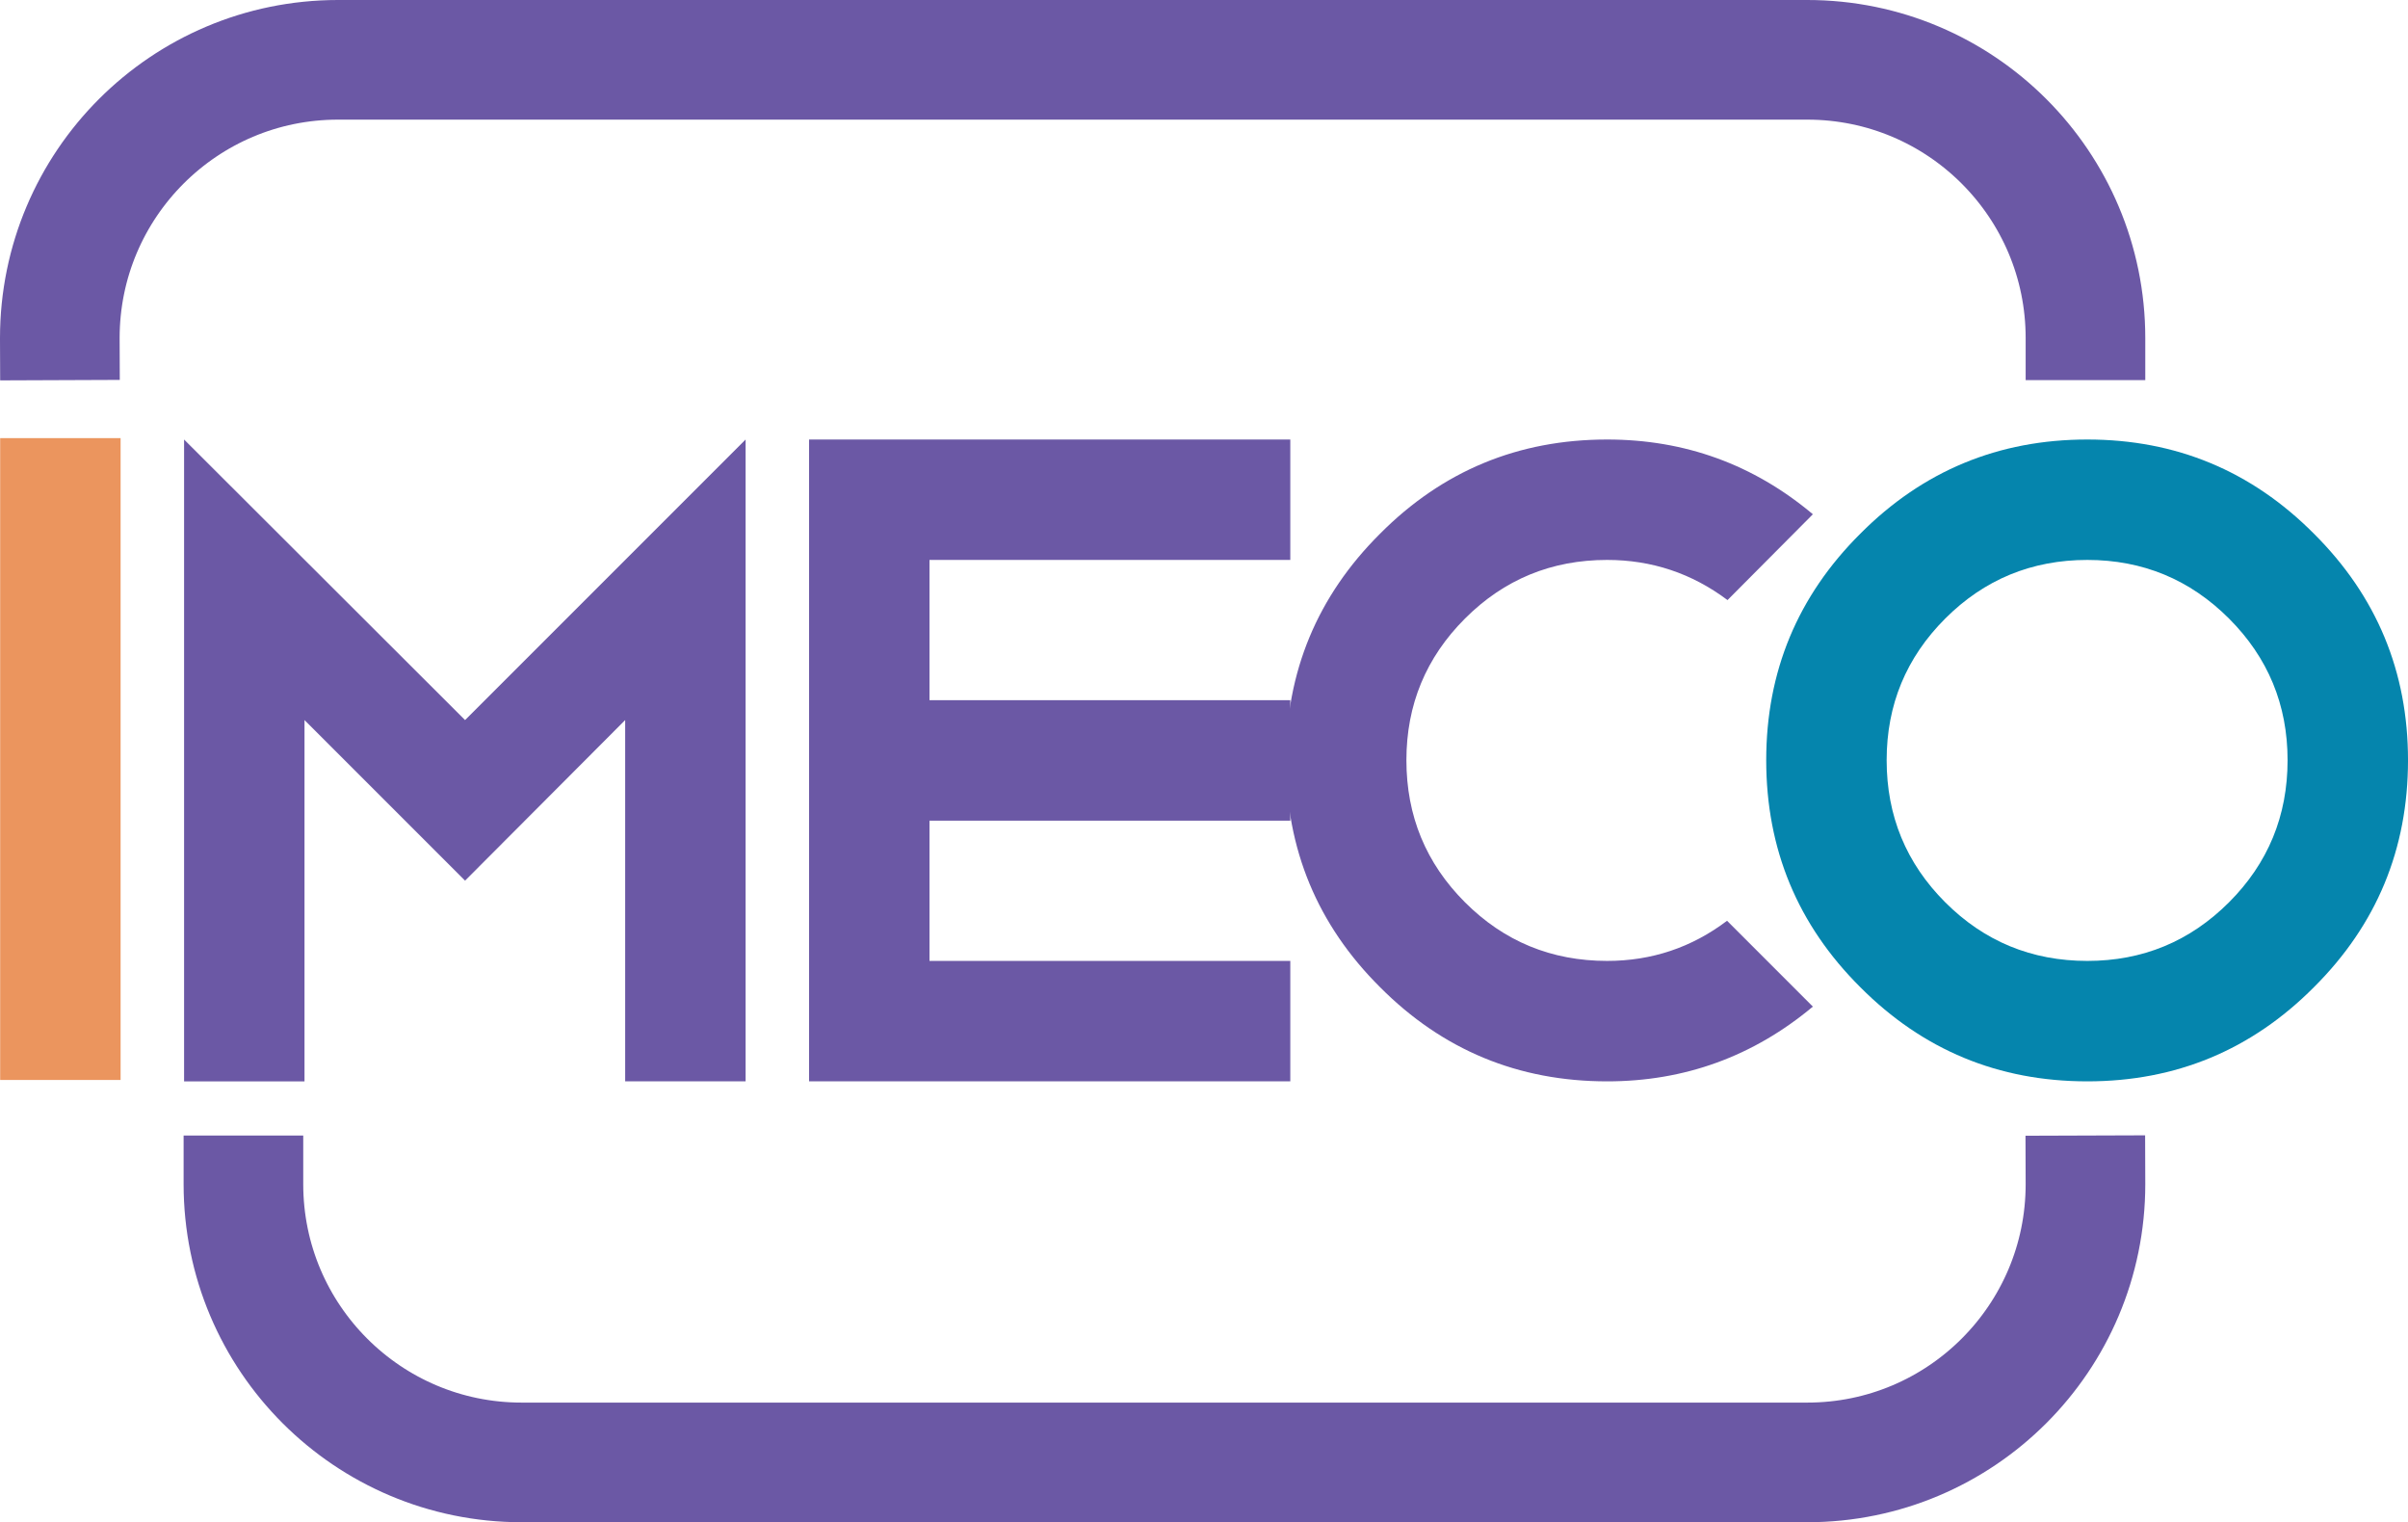<?xml version="1.0" encoding="utf-8"?>
<!-- Generator: Adobe Illustrator 24.0.0, SVG Export Plug-In . SVG Version: 6.00 Build 0)  -->
<svg version="1.1" id="Capa_1" xmlns="http://www.w3.org/2000/svg" xmlns:xlink="http://www.w3.org/1999/xlink" x="0px" y="0px"
	 viewBox="0 0 1731.12 1094.23" style="enable-background:new 0 0 1731.12 1094.23;" xml:space="preserve">
<style type="text/css">
	.st0{fill:none;stroke:#6B58A5;stroke-width:86;stroke-miterlimit:10;}
	.st1{fill:#EB955E;}
	.st2{fill:#6B58A5;}
	.st3{fill:#0585AD;}
</style>
<path class="st0" d="M1499.25,273.26V243c0-110.46-89.54-200-200-200H243C132.54,43,43,132.54,43,243l0.12,30.26"/>
<path class="st0" d="M175,816.26v34.97c0,110.46,89.54,200,200,200h924.25c110.46,0,200-89.54,200-200l-0.12-34.97"/>
<g>
	<path class="st1" d="M0.12,314.94H86.7v461.38H0.12V314.94z"/>
	<path class="st2" d="M536.01,777.32h-86.57V517.61l-115.1,115.43L218.91,517.61v259.71h-86.57V315.94l202,201.67l201.67-201.67
		V777.32z"/>
	<path class="st2" d="M927.6,315.94v86.57H668.22v100.83H927.6v86.57H668.22v100.83H927.6v86.57H581.65V315.94H927.6z"/>
	<path class="st2" d="M1303.28,723.59c-42.9,35.82-92.21,53.73-147.93,53.73c-63.91,0-118.3-22.56-163.19-67.66
		c-45.11-44.89-67.67-99.28-67.67-163.19c0-63.69,22.56-117.97,67.67-162.86c44.89-45.11,99.28-67.67,163.19-67.67
		c55.94,0,105.25,17.91,147.93,53.73l-61.36,61.69c-25.65-19.24-54.51-28.86-86.57-28.86c-40.03,0-74.08,14.04-102.16,42.13
		c-28.08,28.08-42.12,62.03-42.12,101.83c0,40.03,14.04,74.08,42.12,102.16c28.08,28.09,62.14,42.12,102.16,42.12
		c32.06,0,60.81-9.62,86.24-28.86L1303.28,723.59z"/>
	<path class="st3" d="M1663.46,709.66c-44.89,45.11-99.18,67.66-162.86,67.66c-63.91,0-118.3-22.56-163.19-67.66
		c-45.11-44.89-67.67-99.28-67.67-163.19c0-63.69,22.56-117.97,67.67-162.86c44.89-45.11,99.28-67.67,163.19-67.67
		c63.69,0,117.97,22.56,162.86,67.67c45.11,44.89,67.67,99.18,67.67,162.86C1731.12,610.37,1708.57,664.77,1663.46,709.66z
		 M1398.44,444.63c-28.08,28.08-42.12,62.03-42.12,101.83c0,40.03,14.04,74.08,42.12,102.16c28.08,28.09,62.14,42.12,102.16,42.12
		c39.8,0,73.75-14.04,101.83-42.12c28.08-28.08,42.12-62.14,42.12-102.16c0-39.8-14.04-73.74-42.12-101.83
		c-28.09-28.08-62.03-42.13-101.83-42.13C1460.57,402.51,1426.52,416.55,1398.44,444.63z"/>
</g>
</svg>
